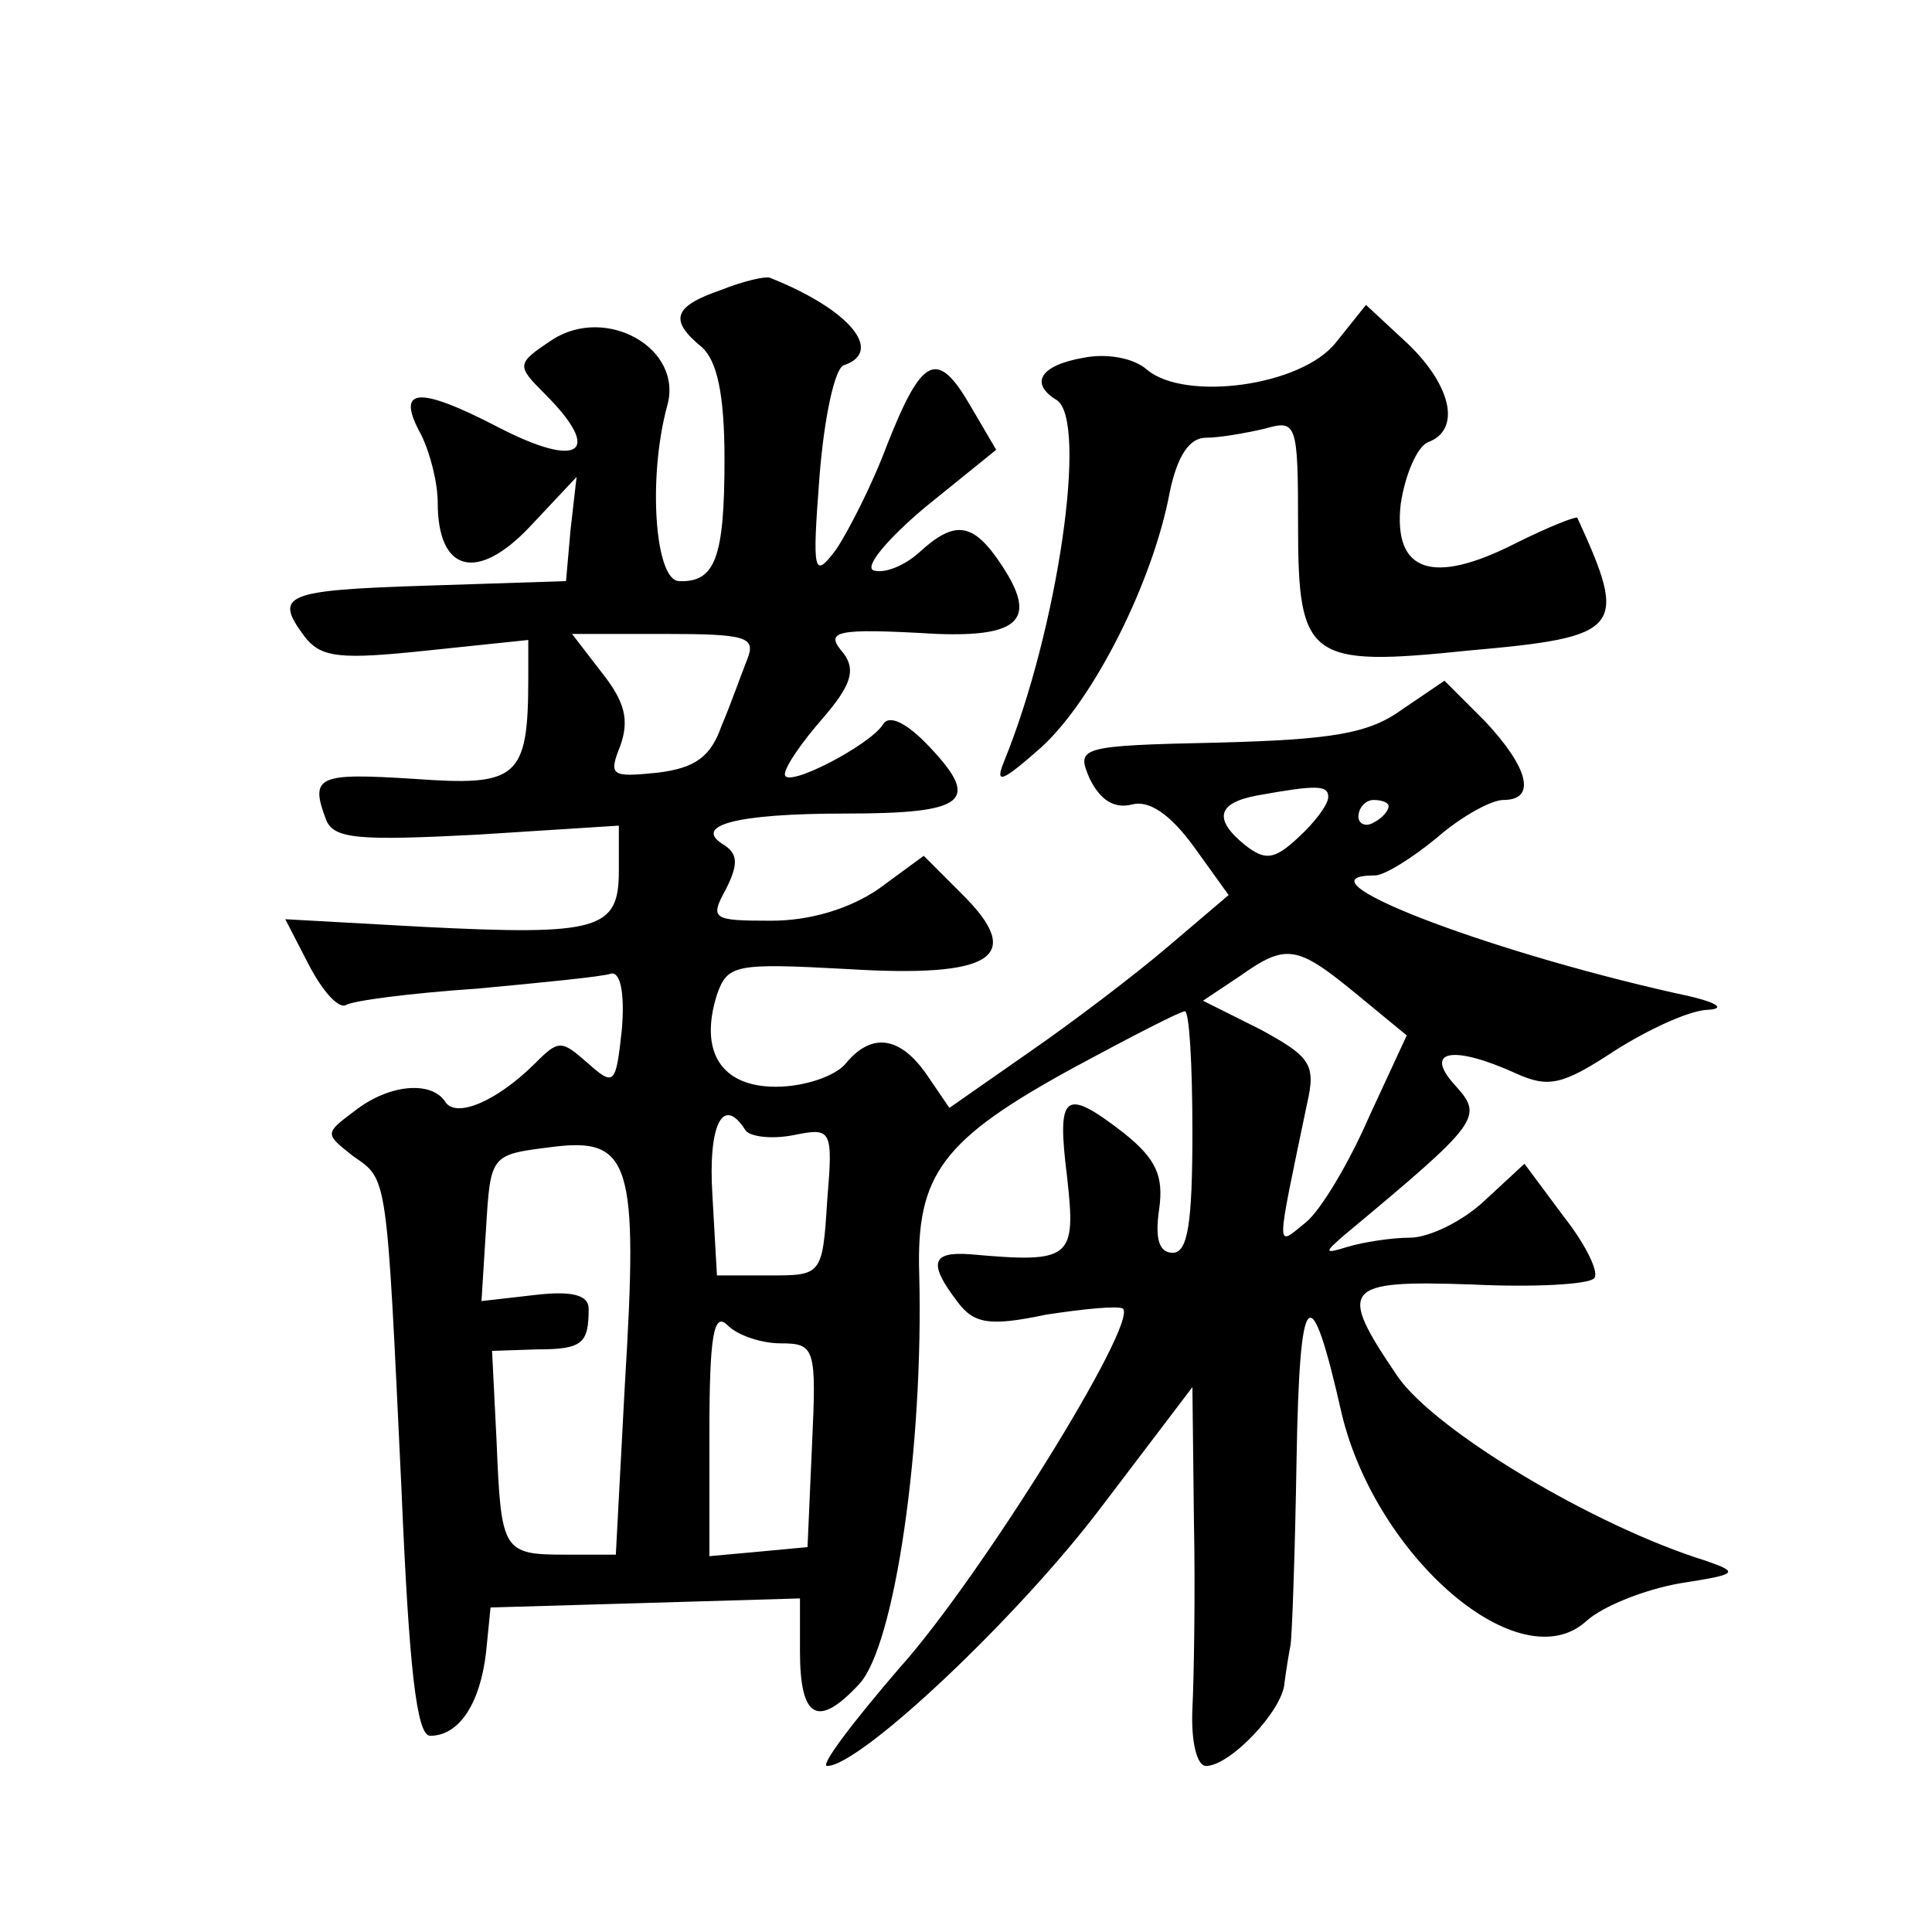 <?xml version="1.0" standalone="no"?>
<!DOCTYPE svg PUBLIC "-//W3C//DTD SVG 20010904//EN"
 "http://www.w3.org/TR/2001/REC-SVG-20010904/DTD/svg10.dtd">
<svg version="1.0" xmlns="http://www.w3.org/2000/svg"
 width="128pt" height="128pt" viewBox="0 0 128 128"
 preserveAspectRatio="xMidYMid meet">
<g transform="translate(0,128) scale(0.1,-0.1)"
fill="#0" stroke="none">
<path d="M478 1088 c-32 -11 -35 -20 -13 -38 10 -9 15 -31 15 -74 0 -65 -6 -82
-30 -81 -16 0 -21 68 -8 116 11 38 -40 67 -76 44 -24 -16 -24 -17 -5 -36 39 -39
23 -50 -31 -22 -54 28 -68 26 -51 -5 6 -12 11 -32 11 -45 0 -46 26 -53 61 -16 l31
33 -4 -35 -3 -34 -92 -3 c-95 -3 -102 -6 -81 -34 11 -14 24 -15 81 -9 l67 7 0 -25
c0 -67 -7 -72 -76 -67 -63 4 -69 2 -58 -27 5 -13 22 -14 100 -10 l94 6 0 -30 c0
-39 -13 -43 -131 -37 l-90 5 16 -31 c9 -17 19 -28 24 -26 4 3 43 8 87 11 43 4 84
8 89 10 6 1 9 -13 7 -37 -4 -37 -5 -38 -23 -22 -17 15 -19 15 -34 0 -26 -26 -53
-37 -60 -26 -9 14 -37 12 -60 -6 -20 -15 -20 -15 -1 -30 23 -16 22 -10 32 -221
5 -118 10 -163 19 -163 19 0 33 21 37 55 l3 30 103 3 102 3 0 -35 c0 -45 12 -51
39 -22 24 25 43 159 40 272 -2 66 15 89 103 137 37 20 70 37 73 37 3 0 5 -36 5
-80 0 -60 -3 -80 -13 -80 -9 0 -12 9 -9 29 3 22 -2 33 -23 50 -40 31 -45 27 -38
-29 6 -54 3 -57 -64 -51 -26 2 -28 -6 -9 -31 11 -15 21 -17 59 -9 26 4 48 6 51
4 10 -10 -95 -179 -148 -238 -31 -36 -53 -65 -48 -65 22 0 127 99 182 172 l60 79
1 -88 c1 -48 0 -105 -1 -125 -1 -22 3 -38 9 -38 16 0 51 37 52 55 1 8 3 20 4 25
1 6 3 61 4 123 2 116 9 123 30 30 23 -95 118 -177 162 -137 11 10 39 21 62 25 38
6 40 7 17 15 -74 23 -179 86 -204 122 -40 59 -37 64 49 61 41 -2 77 0 81 4 4 3
-5 22 -20 41 l-26 35 -27 -25 c-14 -13 -36 -24 -49 -24 -12 0 -31 -3 -41 -6 -16
-5 -16 -4 -2 8 90 75 92 78 73 99 -21 23 -2 27 40 8 22 -10 31 -8 66 15 22 14 50
27 62 27 13 1 3 6 -22 11 -129 29 -255 78 -199 78 6 0 24 11 41 25 16 14 36 25
44 25 22 0 17 21 -12 52 l-27 27 -28 -19 c-22 -16 -46 -20 -122 -22 -93 -2 -94
-3 -85 -24 7 -14 16 -20 28 -17 11 3 25 -6 41 -28 l23 -32 -40 -34 c-21 -18 -63
-50 -92 -70 l-53 -37 -15 22 c-18 26 -37 28 -54 7 -7 -8 -27 -15 -46 -15 -36 0
-51 23 -39 61 7 20 12 21 86 17 97 -6 118 8 77 49 l-26 26 -30 -22 c-19 -13 -45
-21 -71 -21 -39 0 -41 1 -30 21 8 16 8 23 -1 29 -22 13 7 21 80 21 80 0 90 8 56
44 -15 16 -27 22 -31 15 -9 -14 -65 -43 -65 -33 0 5 11 21 25 37 19 22 22 32 14
43 -13 15 -7 17 62 13 55 -2 66 10 43 45 -19 29 -31 31 -55 9 -10 -9 -23 -14 -30
-12 -7 2 9 21 34 42 l47 38 -17 29 c-22 38 -32 33 -55 -25 -10 -27 -26 -58 -34
-70 -15 -20 -16 -16 -11 49 3 38 10 71 16 73 27 9 4 37 -49 58 -3 1 -17 -2 -32
-8z m17 -245 c-4 -10 -11 -30 -17 -44 -7 -20 -17 -28 -43 -31 -30 -3 -32 -2 -24
18 6 17 3 29 -12 48 l-20 26 61 0 c55 0 61 -2 55 -17z m385 -91 c0 -5 -9 -17 -20
-27 -16 -15 -22 -15 -35 -5 -21 17 -19 28 8 33 39 7 47 7 47 -1z m40 -6 c0 -3 -4
-8 -10 -11 -5 -3 -10 -1 -10 4 0 6 5 11 10 11 6 0 10 -2 10 -4z m-22 -124 l34 -28
-25 -54 c-13 -30 -32 -62 -42 -70 -20 -16 -20 -22 1 79 6 26 2 31 -31 49 l-38 19
24 16 c31 22 38 21 77 -11z m-404 -91 c3 -4 17 -6 32 -3 25 5 26 4 22 -44 -3 -49
-4 -49 -38 -49 l-35 0 -3 53 c-3 47 7 67 22 43z m-80 -168 l-6 -113 -33 0 c-42
0 -43 2 -46 75 l-3 60 30 1 c30 0 34 4 34 27 0 9 -11 12 -36 9 l-35 -4 3 48 c3
49 3 49 43 54 53 7 58 -10 49 -157z m103 27 c23 0 24 -3 21 -67 l-3 -68 -32 -3
-33 -3 0 82 c0 65 3 80 12 71 7 -7 23 -12 35 -12z M885 1053 c-23 -29 -100 -39
-125 -18 -9 8 -27 11 -42 8 -29 -5 -36 -17 -18 -28 21 -13 1 -152 -35 -240 -6 -15
-1 -13 25 10 35 32 74 110 85 169 5 24 13 36 24 36 9 0 26 3 39 6 21 6 22 4 22
-64 0 -89 7 -94 113 -83 102 9 106 14 72 88 -1 1 -19 -6 -41 -17 -55 -28 -81 -19
-76 26 3 20 11 38 18 41 22 8 16 37 -13 65 l-28 26 -20 -25z"/>
</g>
</svg>
